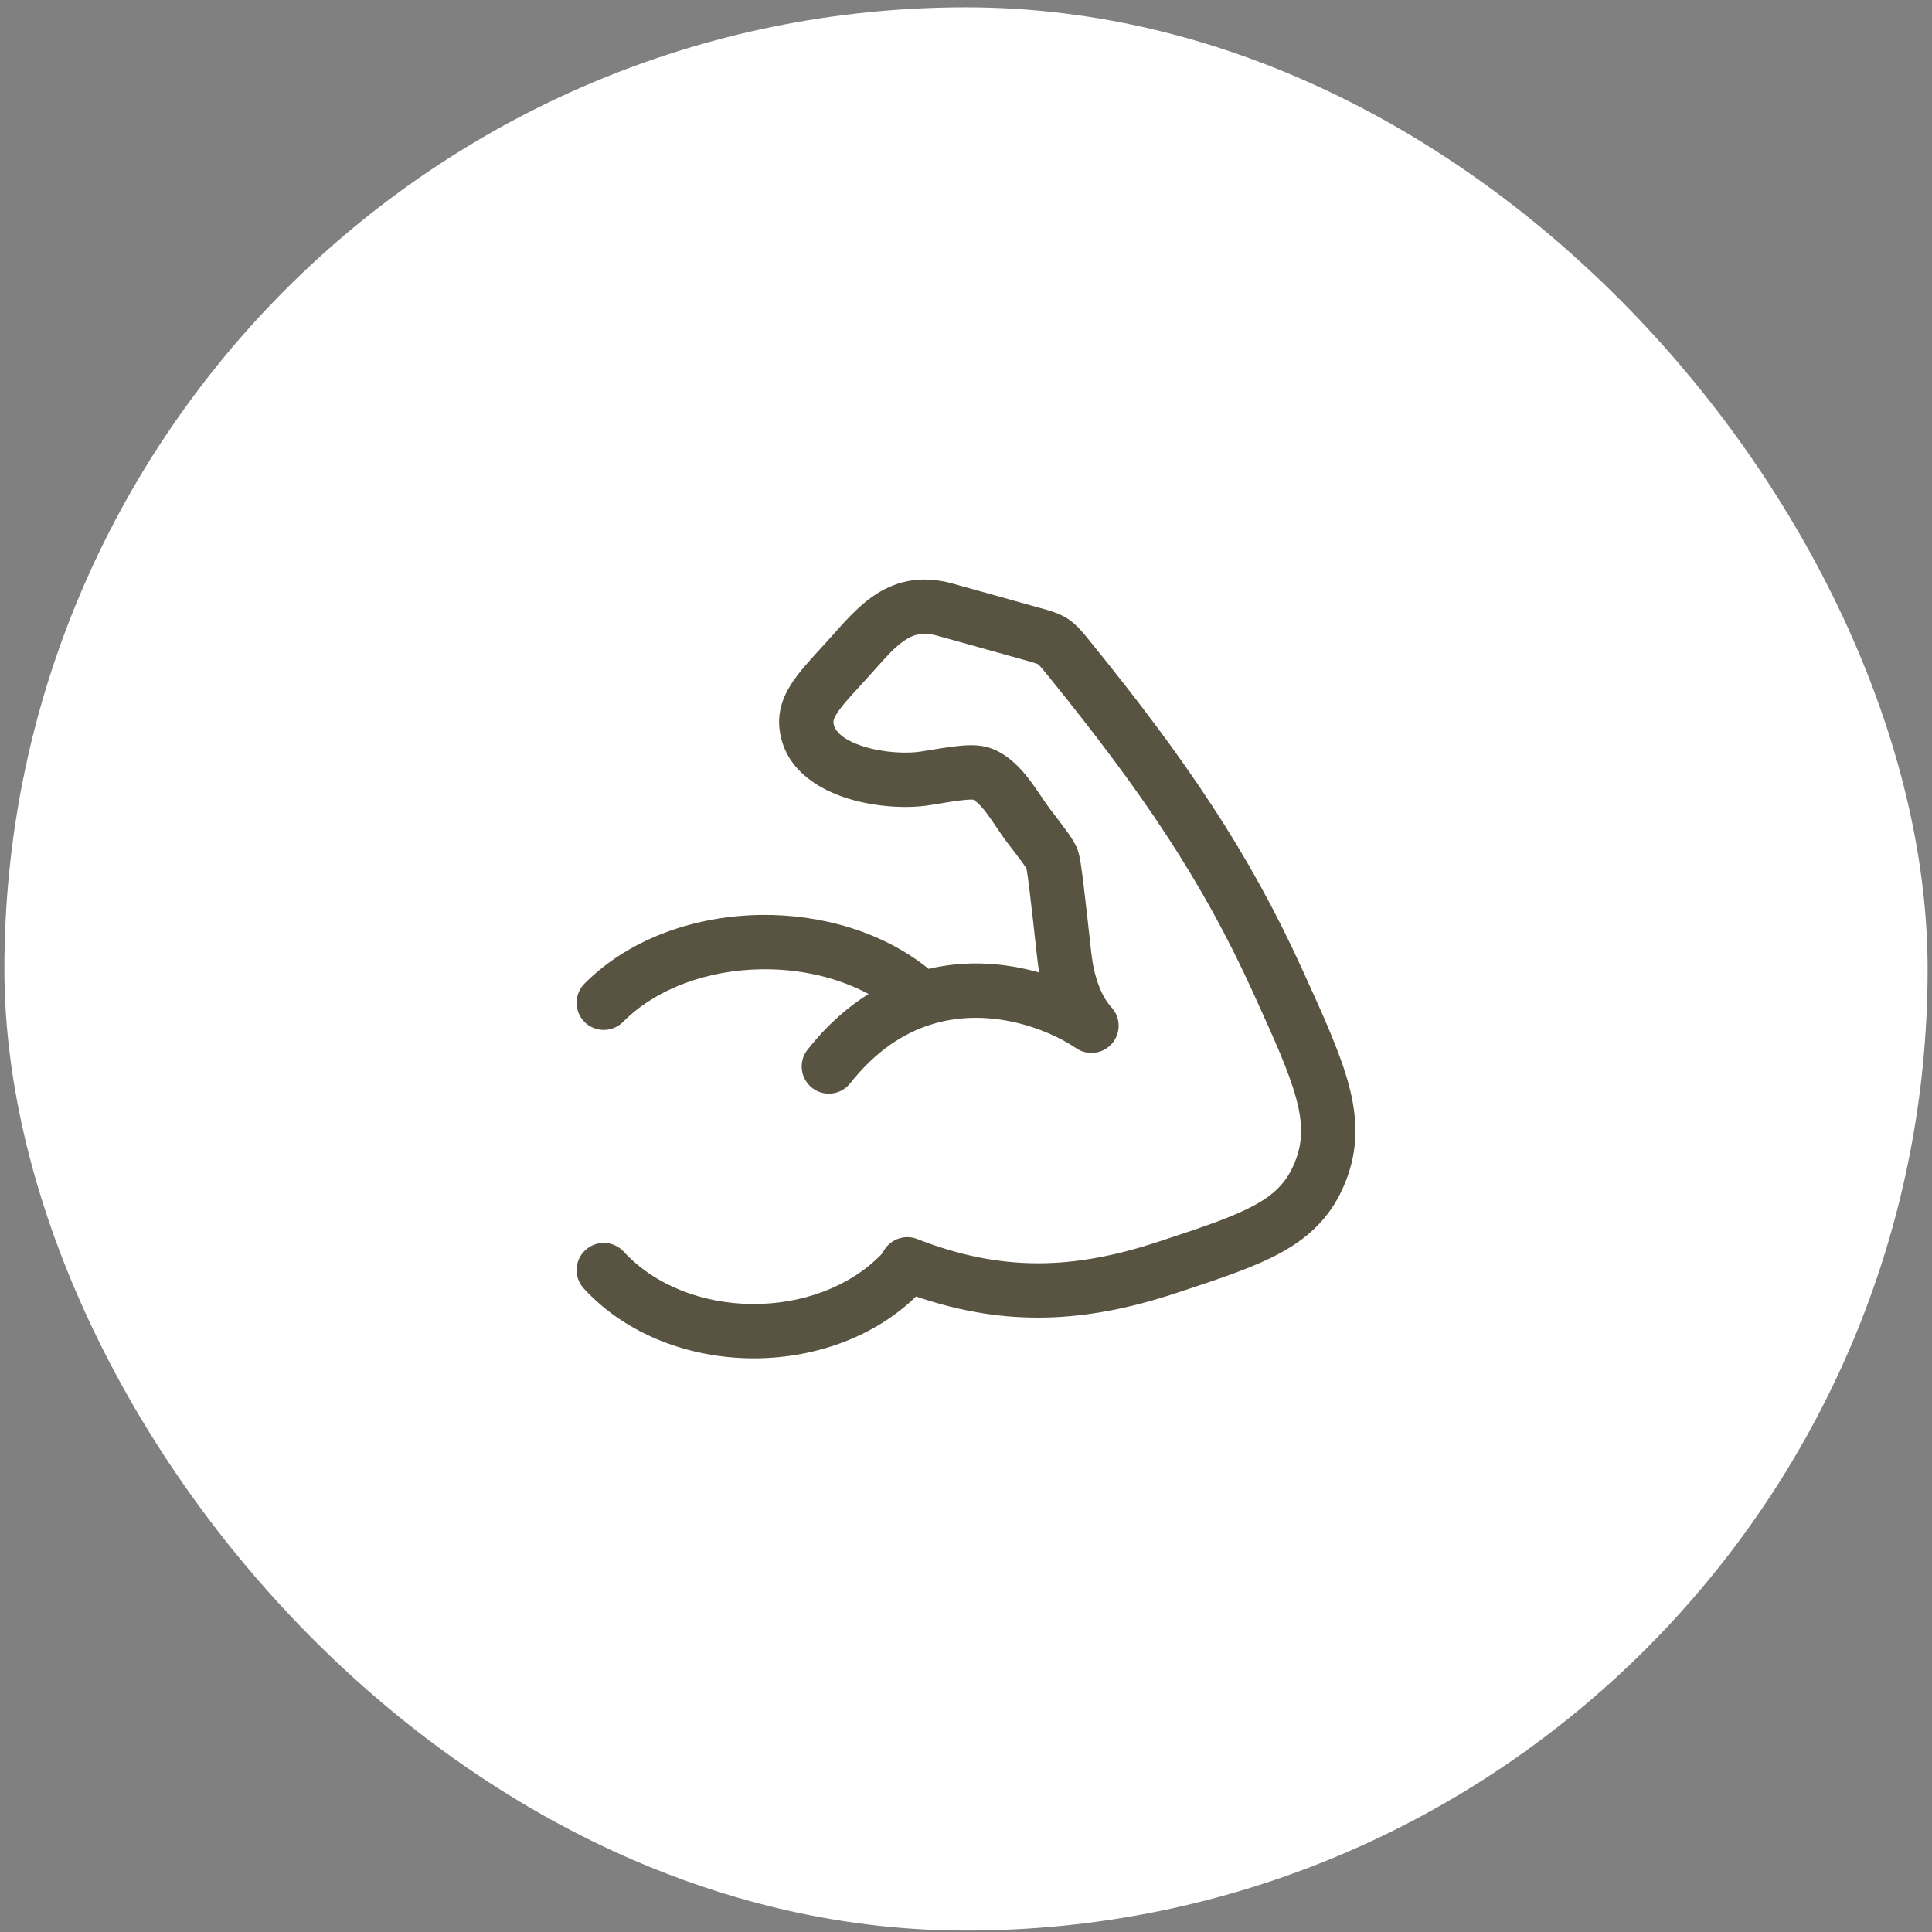 <?xml version="1.0" encoding="UTF-8"?> <svg xmlns="http://www.w3.org/2000/svg" width="120" height="120" viewBox="0 0 120 120" fill="none"><rect x="0" y="0" width="120" height="120" fill="#808080" stroke="none"/><rect x="0.273" y="0.455" width="119.455" height="119.455" rx="59.727" fill="white"></rect><path fill-rule="evenodd" clip-rule="evenodd" d="M54.166 37.072C55.501 36.126 57.127 35.676 59.171 36.246L64.541 37.744C64.579 37.755 64.618 37.766 64.656 37.776C65.217 37.932 65.82 38.099 66.349 38.45C66.868 38.795 67.262 39.283 67.636 39.746C67.663 39.779 67.69 39.813 67.717 39.846C73.636 47.148 77.552 52.888 80.882 60.205L80.941 60.334C82.205 63.111 83.239 65.383 83.772 67.365C84.338 69.472 84.379 71.386 83.569 73.416C82.759 75.445 81.452 76.753 79.632 77.767C77.954 78.702 75.759 79.424 73.133 80.289L72.985 80.338C67.493 82.146 62.527 82.456 56.9 80.527C54.177 83.164 50.368 84.403 46.671 84.369C42.849 84.333 38.934 82.934 36.259 80.031C35.628 79.346 35.672 78.278 36.357 77.647C37.043 77.015 38.11 77.059 38.742 77.745C40.668 79.835 43.624 80.965 46.702 80.994C49.781 81.022 52.77 79.947 54.749 77.906L55.961 79.08L54.749 77.906C54.765 77.889 54.792 77.857 54.825 77.8L56.277 78.66L54.825 77.8L54.903 77.67C55.324 76.958 56.199 76.657 56.969 76.958C62.236 79.017 66.683 78.859 71.93 77.132C74.743 76.206 76.626 75.578 77.99 74.818C79.244 74.12 79.957 73.362 80.434 72.165C80.911 70.97 80.939 69.828 80.512 68.241C80.061 66.56 79.147 64.541 77.81 61.603C74.642 54.641 70.914 49.15 65.095 41.971C64.854 41.674 64.714 41.503 64.602 41.381C64.551 41.325 64.519 41.295 64.501 41.278C64.492 41.27 64.486 41.266 64.484 41.263L64.481 41.261L64.481 41.261L64.48 41.261L64.48 41.261L64.48 41.261L64.478 41.26C64.477 41.259 64.475 41.258 64.471 41.256C64.468 41.255 64.466 41.253 64.462 41.252C64.444 41.243 64.407 41.227 64.341 41.204C64.194 41.153 63.993 41.095 63.634 40.995L58.264 39.497C57.282 39.223 56.695 39.416 56.115 39.827C55.551 40.225 55.078 40.757 54.442 41.471C54.215 41.726 53.968 42.004 53.688 42.308C52.792 43.28 52.279 43.847 51.981 44.316C51.744 44.689 51.755 44.827 51.779 44.967C51.852 45.382 52.309 45.951 53.659 46.371C54.92 46.763 56.374 46.816 57.207 46.678L57.27 46.668C58.211 46.513 59.007 46.381 59.636 46.323C60.238 46.267 60.988 46.241 61.68 46.526L61.038 48.086L61.68 46.526C62.738 46.961 63.483 47.823 63.98 48.481C64.24 48.825 64.48 49.181 64.684 49.484L64.692 49.495C64.909 49.818 65.081 50.072 65.242 50.282L65.261 50.306C65.68 50.852 66.019 51.294 66.268 51.64C66.497 51.958 66.757 52.337 66.91 52.722C67.025 53.013 67.087 53.39 67.125 53.63C67.175 53.944 67.229 54.353 67.291 54.853C67.413 55.851 67.572 57.278 67.78 59.159L67.781 59.172C67.941 60.614 68.375 61.852 69.035 62.568C69.615 63.199 69.631 64.164 69.072 64.813C68.513 65.462 67.555 65.589 66.846 65.108C64.996 63.853 61.342 62.507 57.772 63.653C56.121 64.183 54.4 65.269 52.806 67.287C52.229 68.018 51.168 68.143 50.436 67.565C49.705 66.988 49.58 65.927 50.158 65.195C51.336 63.703 52.616 62.569 53.948 61.738C52.031 60.708 49.711 60.177 47.339 60.203C43.982 60.239 40.775 61.385 38.697 63.474C38.039 64.134 36.971 64.137 36.31 63.48C35.65 62.822 35.647 61.754 36.304 61.093C39.146 58.237 43.279 56.871 47.302 56.828C51 56.788 54.818 57.863 57.681 60.178C60.141 59.598 62.526 59.83 64.55 60.404C64.498 60.111 64.458 59.823 64.427 59.544C64.217 57.647 64.061 56.24 63.941 55.264C63.881 54.775 63.832 54.413 63.792 54.158C63.775 54.054 63.762 53.985 63.754 53.942C63.723 53.892 63.656 53.788 63.529 53.612C63.314 53.313 63.007 52.913 62.565 52.338C62.335 52.037 62.109 51.702 61.911 51.408L61.893 51.382C61.679 51.065 61.486 50.779 61.287 50.515C60.892 49.993 60.616 49.757 60.438 49.666C60.396 49.664 60.254 49.655 59.947 49.684C59.453 49.729 58.778 49.84 57.757 50.008C56.392 50.234 54.407 50.138 52.656 49.594C50.994 49.077 48.868 47.921 48.454 45.546C48.249 44.372 48.572 43.39 49.131 42.508C49.612 41.751 50.341 40.96 51.119 40.115C51.148 40.084 51.177 40.053 51.206 40.021C51.37 39.843 51.544 39.646 51.728 39.439C52.424 38.654 53.255 37.716 54.166 37.072Z" fill="#595441"></path></svg> 